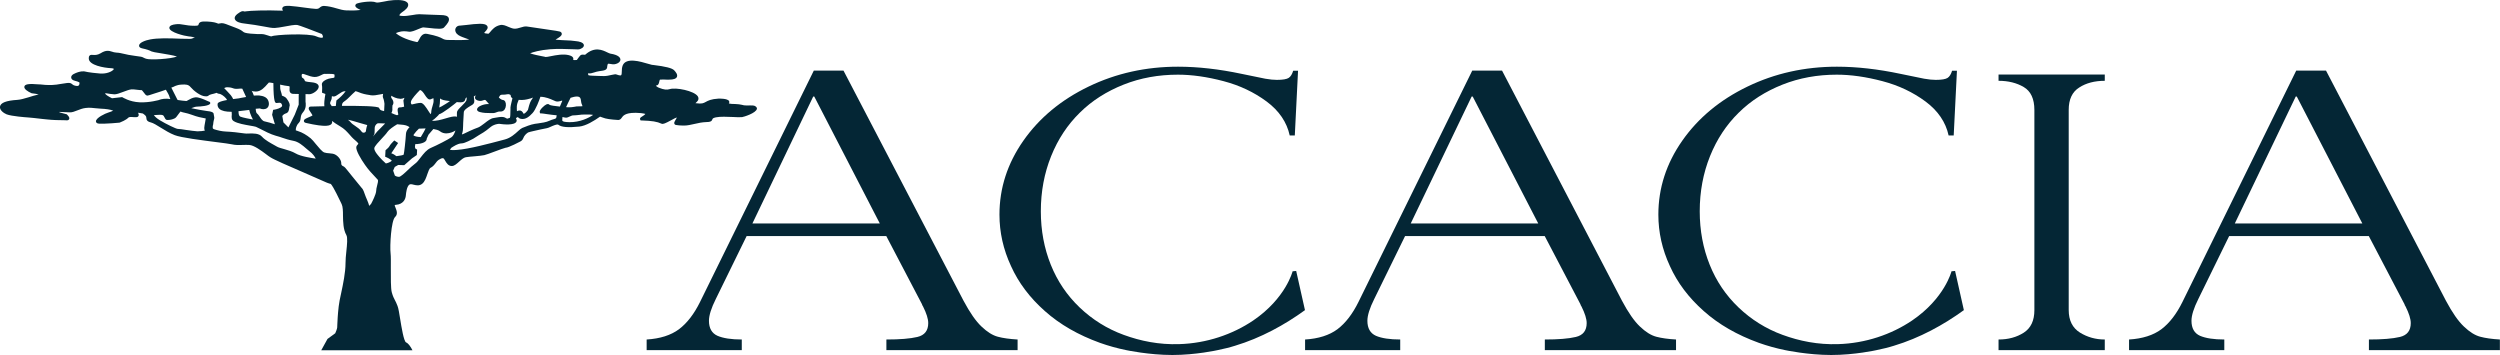 <?xml version="1.0" encoding="utf-8"?>
<!-- Generator: Adobe Illustrator 25.2.1, SVG Export Plug-In . SVG Version: 6.00 Build 0)  -->
<svg version="1.1" id="Layer_1" xmlns="http://www.w3.org/2000/svg" xmlns:xlink="http://www.w3.org/1999/xlink" x="0px" y="0px"
	 viewBox="0 0 216.27 30.71" style="enable-background:new 0 0 216.27 30.71;" xml:space="preserve">
<style type="text/css">
	.st0{fill:#042635;}
</style>
<g>
	<path class="st0" d="M192.42,30.29v-0.92c-0.91,0-1.61-0.11-2.1-0.32c-0.49-0.22-0.74-0.65-0.74-1.3c0-0.47,0.2-1.1,0.59-1.88
		l2.67-5.45h12.08l3.09,5.9c0,0.04,0.03,0.1,0.09,0.19c0.3,0.6,0.45,1.08,0.45,1.44c0,0.65-0.31,1.05-0.94,1.2
		c-0.63,0.15-1.52,0.22-2.68,0.22v0.92l11.33,0v-0.92c-0.69-0.04-1.25-0.12-1.7-0.24c-0.45-0.12-0.92-0.41-1.41-0.88
		c-0.49-0.46-1.01-1.21-1.56-2.24L201.22,6.11h-2.58l-9.83,19.99c-0.52,1.06-1.13,1.85-1.83,2.38c-0.7,0.52-1.64,0.82-2.8,0.89v0.92
		H192.42z M198.6,8.35h0.09l5.67,10.98h-11.03L198.6,8.35z"/>
	<path class="st0" d="M175.07,28.78c-0.61,0.39-1.34,0.59-2.18,0.59v0.92h9.19v-0.92c-0.79,0-1.5-0.2-2.15-0.6
		c-0.64-0.4-0.97-1.05-0.97-1.94V9.5c0-0.9,0.3-1.55,0.91-1.93c0.6-0.39,1.34-0.58,2.21-0.58V6.45h-9.19v0.54
		c0.84,0,1.57,0.18,2.18,0.54c0.61,0.36,0.92,1.02,0.92,1.98v17.32C175.99,27.73,175.69,28.38,175.07,28.78z"/>
	<path class="st0" d="M64.17,30.29v-0.92c-0.91,0-1.61-0.11-2.1-0.32c-0.49-0.22-0.74-0.65-0.74-1.3c0-0.47,0.2-1.1,0.59-1.88
		l2.67-5.45h12.08l3.09,5.9c0,0.04,0.03,0.1,0.09,0.19c0.3,0.6,0.45,1.08,0.45,1.44c0,0.65-0.31,1.05-0.94,1.2
		c-0.63,0.15-1.52,0.22-2.68,0.22v0.92h11.35v-0.92c-0.69-0.04-1.27-0.12-1.71-0.24c-0.45-0.12-0.92-0.41-1.41-0.88
		c-0.49-0.46-1.01-1.21-1.56-2.24L72.97,6.11H70.4L60.57,26.1c-0.52,1.06-1.13,1.85-1.83,2.38c-0.7,0.52-1.64,0.82-2.8,0.89v0.92
		H64.17z M70.35,8.35h0.09l5.67,10.98H65.09L70.35,8.35z"/>
	<path class="st0" d="M121.13,30.29v-0.92c-0.91,0-1.61-0.11-2.1-0.32c-0.49-0.22-0.74-0.65-0.74-1.3c0-0.47,0.2-1.1,0.59-1.88
		l2.67-5.45h12.08l3.09,5.9c0,0.04,0.03,0.1,0.09,0.19c0.3,0.6,0.45,1.08,0.45,1.44c0,0.65-0.31,1.05-0.94,1.2
		c-0.63,0.15-1.52,0.22-2.68,0.22v0.92h11.35v-0.92c-0.69-0.04-1.26-0.12-1.71-0.24c-0.45-0.12-0.92-0.41-1.41-0.88
		c-0.49-0.46-1.01-1.21-1.56-2.24L129.94,6.11h-2.58l-9.83,19.99c-0.52,1.06-1.13,1.85-1.83,2.38c-0.7,0.52-1.64,0.82-2.8,0.89v0.92
		H121.13z M127.31,8.35h0.09l5.67,10.98h-11.03L127.31,8.35z"/>
	<path class="st0" d="M90.39,26.91c1.3,1.16,2.89,2.07,4.77,2.75c0.73,0.26,1.49,0.47,2.27,0.63c0,0,1.96,0.42,3.99,0.42
		c2.03,0,3.91-0.42,3.91-0.42c0.53-0.11,1.04-0.23,1.51-0.38c2.23-0.67,4.3-1.81,6.05-3.08l-0.76-3.39l-0.31,0.03
		c0,0-0.58,2.33-3.4,4.25c-1.8,1.22-4.05,1.98-6.4,2.05c-1.76,0.06-3.36-0.27-4.81-0.8c-1.45-0.53-2.72-1.33-3.81-2.37
		c-1.1-1.05-1.93-2.28-2.5-3.7c-0.57-1.42-0.86-2.96-0.86-4.62c0-1.72,0.3-3.3,0.89-4.77c0.59-1.47,1.42-2.72,2.48-3.76
		c1.06-1.05,2.33-1.85,3.79-2.43c1.46-0.58,3.03-0.86,4.7-0.86c1.22,0,2.54,0.19,3.94,0.56c1.41,0.37,2.65,0.96,3.73,1.76
		c1.08,0.8,1.75,1.79,2,2.94h0.44l0.28-5.6h-0.42c-0.09,0.3-0.22,0.51-0.39,0.62c-0.17,0.11-0.51,0.17-1.02,0.17
		c-0.27,0-0.61-0.03-1-0.1l-2.05-0.42c-1.94-0.41-3.78-0.62-5.5-0.62c-2.78,0-5.36,0.57-7.74,1.72c-2.38,1.15-4.26,2.71-5.64,4.68
		c-1.38,1.97-2.07,4.1-2.07,6.4c0,1.53,0.33,3.01,1,4.45C88.11,24.46,89.09,25.76,90.39,26.91z"/>
	<path class="st0" d="M147.39,26.91c1.3,1.16,2.89,2.07,4.77,2.75c0.73,0.26,1.49,0.47,2.27,0.63c0,0,1.96,0.42,3.99,0.42
		c2.03,0,3.91-0.42,3.91-0.42c0.53-0.11,1.04-0.23,1.51-0.38c2.23-0.67,4.3-1.81,6.05-3.08l-0.76-3.39l-0.31,0.03
		c0,0-0.58,2.33-3.4,4.25c-1.8,1.22-4.05,1.98-6.4,2.05c-1.76,0.06-3.36-0.27-4.81-0.8c-1.45-0.53-2.72-1.33-3.81-2.37
		c-1.1-1.05-1.93-2.28-2.5-3.7c-0.57-1.42-0.86-2.96-0.86-4.62c0-1.72,0.3-3.3,0.89-4.77c0.59-1.47,1.42-2.72,2.48-3.76
		c1.06-1.05,2.33-1.85,3.79-2.43c1.46-0.58,3.03-0.86,4.7-0.86c1.22,0,2.54,0.19,3.94,0.56c1.41,0.37,2.65,0.96,3.73,1.76
		c1.08,0.8,1.75,1.79,2,2.94h0.44l0.28-5.6h-0.42c-0.09,0.3-0.22,0.51-0.39,0.62c-0.17,0.11-0.51,0.17-1.02,0.17
		c-0.27,0-0.61-0.03-1-0.1l-2.05-0.42c-1.94-0.41-3.78-0.62-5.5-0.62c-2.78,0-5.36,0.57-7.74,1.72c-2.38,1.15-4.26,2.71-5.64,4.68
		c-1.38,1.97-2.07,4.1-2.07,6.4c0,1.53,0.33,3.01,1,4.45C145.11,24.46,146.09,25.76,147.39,26.91z"/>
</g>
<path class="st0" d="M65.31,9.17c-0.1-0.05-0.24-0.05-0.42-0.05c-0.11,0-0.25,0.01-0.42,0c-0.08,0-0.17-0.02-0.28-0.05
	C64.03,9.04,63.85,9,63.63,9c-0.3,0-0.49-0.02-0.58-0.05c0.06-0.08,0.04-0.16,0.03-0.19c-0.11-0.26-0.91-0.23-0.92-0.23
	c-0.66,0.04-0.91,0.18-1.11,0.29c-0.2,0.11-0.33,0.18-0.84,0.11c-0.02,0-0.04,0-0.05,0c0.04-0.04,0.09-0.09,0.15-0.15
	c0.13-0.13,0.15-0.29,0.06-0.44c-0.31-0.49-1.93-0.8-2.43-0.63C57.69,7.79,57.42,7.76,57,7.59c-0.2-0.08-0.25-0.17-0.26-0.18
	c0,0,0.01-0.02,0.07-0.02C56.97,7.36,57,7.2,57.03,7.07c0.01-0.05,0.04-0.17,0.06-0.18c0.17-0.02,0.4-0.01,0.58,0
	c0.08,0,0.15,0,0.21,0c0.39,0,0.61-0.08,0.68-0.24c0.08-0.2-0.09-0.41-0.24-0.57c-0.18-0.19-0.74-0.33-1.81-0.46l-0.11-0.01
	c-0.06-0.01-0.19-0.05-0.33-0.09c-0.67-0.2-1.91-0.57-2.2,0.14c-0.07,0.18-0.08,0.36-0.08,0.53c0,0.13-0.01,0.28-0.06,0.32
	c-0.02,0.02-0.11,0.04-0.41-0.07c-0.07-0.03-0.16-0.01-0.41,0.04c-0.21,0.05-0.49,0.11-0.68,0.1c-0.12-0.01-0.28-0.01-0.44-0.01
	c-0.33-0.01-0.77-0.02-0.88-0.06c-0.03-0.03-0.06-0.15-0.02-0.17c0.17,0.04,0.33-0.02,0.5-0.07c0.13-0.04,0.27-0.09,0.44-0.11
	c0.56-0.06,0.69-0.14,0.7-0.41c0-0.02,0-0.04,0.01-0.07c0.02-0.13,0.05-0.16,0.06-0.16c0.03-0.02,0.11,0,0.19,0.01
	c0.14,0.03,0.31,0.06,0.5,0c0.24-0.07,0.38-0.21,0.38-0.38c-0.01-0.17-0.17-0.4-0.87-0.51c-0.06-0.01-0.16-0.06-0.27-0.11
	c-0.41-0.2-1.09-0.53-1.9,0.2c-0.01,0.01-0.1,0.01-0.14,0c-0.05,0-0.1-0.01-0.15,0c-0.12,0.01-0.2,0.13-0.31,0.28
	c-0.04,0.06-0.12,0.17-0.13,0.18c-0.18,0.01-0.27,0.01-0.31,0c0.01-0.05,0.02-0.13-0.02-0.21c-0.05-0.09-0.17-0.16-0.37-0.21
	c-0.48-0.12-1.1,0-1.55,0.09c-0.18,0.04-0.41,0.08-0.46,0.07c-0.04-0.02-0.11-0.03-0.32-0.07c-0.21-0.04-0.77-0.15-1.01-0.25
	c0.24-0.1,0.85-0.28,1.74-0.35c0.62-0.05,1.44-0.02,1.98,0c0.43,0.02,0.5,0.02,0.55,0c0.1-0.03,0.4-0.14,0.38-0.36
	c-0.03-0.24-0.44-0.32-0.68-0.34C49.5,3.51,49.26,3.5,49,3.49c-0.24-0.01-0.5-0.02-0.84-0.05c-0.04,0-0.07-0.01-0.1-0.01
	c0.04-0.03,0.1-0.06,0.14-0.09c0.21-0.13,0.39-0.24,0.4-0.4c0-0.04-0.01-0.12-0.1-0.18c-0.06-0.04-0.25-0.09-2.46-0.4
	c-0.24-0.03-0.42-0.06-0.48-0.07c-0.15-0.02-0.33,0.03-0.52,0.09c-0.19,0.06-0.39,0.12-0.58,0.1c-0.16-0.02-0.32-0.09-0.49-0.16
	c-0.23-0.1-0.47-0.21-0.71-0.15c-0.45,0.1-0.68,0.39-0.84,0.58c-0.06,0.07-0.14,0.17-0.18,0.17c0,0,0,0,0,0
	c-0.24-0.02-0.33-0.05-0.36-0.07c0.02-0.03,0.07-0.09,0.1-0.12c0.12-0.13,0.3-0.32,0.15-0.51c-0.19-0.24-0.89-0.17-1.78-0.06
	c-0.22,0.03-0.43,0.05-0.5,0.05C39.62,2.2,39.46,2.3,39.4,2.48c-0.06,0.19,0.04,0.42,0.26,0.56c0.19,0.12,0.45,0.21,0.68,0.29
	c0.08,0.03,0.19,0.06,0.26,0.09c-0.22,0.04-0.72,0.06-1.51,0.04c-0.09,0-0.17,0-0.21,0c-0.37,0-0.45-0.04-0.6-0.12
	c-0.18-0.1-0.46-0.24-1.33-0.41c-0.39-0.08-0.57,0.25-0.68,0.47c-0.09,0.18-0.14,0.25-0.2,0.24c-1.01-0.21-1.68-0.61-1.82-0.78
	c0.29-0.11,0.54-0.21,1.11-0.12c0.22,0.04,0.53-0.1,0.82-0.22c0.17-0.07,0.36-0.15,0.44-0.15c0.06,0,0.24,0.02,0.42,0.04
	c0.84,0.1,1.24,0.12,1.38-0.04l0.07-0.08c0.19-0.21,0.44-0.5,0.32-0.75c-0.08-0.17-0.31-0.24-0.72-0.24c-0.17,0-0.44-0.01-0.84-0.03
	c-0.27-0.01-0.6-0.03-0.99-0.04c-0.15,0-0.35,0.03-0.57,0.07C35.36,1.35,35,1.42,34.67,1.37c-0.1-0.01-0.12-0.04-0.12-0.04
	c-0.01-0.03,0.06-0.15,0.23-0.27c0.27-0.18,0.61-0.45,0.52-0.73c-0.11-0.32-0.73-0.35-1.24-0.32c-0.29,0.02-0.6,0.07-0.87,0.13
	c-0.26,0.05-0.58,0.11-0.65,0.07c-0.41-0.18-1.59,0.02-1.73,0.13c-0.05,0.04-0.08,0.11-0.07,0.17c0.02,0.14,0.19,0.23,0.46,0.35
	c-0.39,0.05-0.81,0.06-1.23,0.04c-0.28-0.01-0.57-0.09-0.87-0.18c-0.34-0.1-0.69-0.19-1.09-0.21c-0.16,0.01-0.26,0.07-0.34,0.14
	c-0.08,0.07-0.14,0.12-0.33,0.12c-0.23-0.01-0.59-0.06-0.98-0.11c-0.46-0.06-0.94-0.13-1.29-0.15c-0.37-0.02-0.55,0.02-0.62,0.13
	c-0.07,0.1-0.01,0.21,0.02,0.27c0,0,0,0,0,0.01c-0.04,0-0.1,0.01-0.21,0c-1.14-0.05-2.65,0-2.99,0.06C21.19,1.01,21.15,1,21.11,0.98
	c-0.16-0.04-0.25-0.01-0.58,0.23c-0.18,0.14-0.26,0.29-0.22,0.43c0.08,0.29,0.62,0.37,0.73,0.38c0.77,0.09,1.33,0.19,1.77,0.27
	c0.42,0.08,0.72,0.14,0.96,0.13c0.2-0.01,0.51-0.06,0.83-0.12c0.42-0.08,0.89-0.17,1.12-0.14c0.14,0.02,1.36,0.48,2.12,0.78
	c0.06,0.08,0.13,0.23,0.08,0.3c-0.05,0.06-0.31,0.02-0.55-0.09C26.74,2.85,23.74,3,23.51,3.14c-0.05,0.03-0.24-0.04-0.36-0.08
	c-0.16-0.05-0.33-0.11-0.48-0.11c-0.1,0-0.15,0-0.19,0c-0.08,0-0.16,0.01-0.8-0.04C21.18,2.86,21.11,2.81,21,2.72
	c-0.1-0.08-0.24-0.18-0.62-0.32c-0.25-0.09-0.43-0.16-0.58-0.22c-0.38-0.15-0.55-0.22-0.81-0.15c-0.09,0.03-0.1,0.02-0.18-0.01
	c-0.12-0.05-0.32-0.13-0.93-0.16c-0.49-0.02-0.66,0.05-0.71,0.28c-0.01,0.04-0.02,0.09-0.32,0.09c-0.01,0-0.01,0-0.02,0
	c-0.42,0-0.69-0.05-0.92-0.09c-0.24-0.04-0.44-0.08-0.72-0.04c-0.25,0.03-0.54,0.1-0.54,0.31c0,0.39,1.35,0.71,1.68,0.74
	c0.26,0.02,0.43,0.07,0.53,0.11c0,0,0,0,0,0c-0.14,0.03-0.2,0.05-0.24,0.07c-0.08,0.03-0.12,0.05-0.96,0.02
	C14.5,3.3,13.65,3.29,13,3.41c-0.39,0.07-0.97,0.27-0.97,0.54c0,0.07,0.03,0.18,0.25,0.23c0.43,0.09,0.64,0.17,0.83,0.27
	c0.09,0.04,0.34,0.09,0.81,0.16c0.41,0.07,1.12,0.18,1.39,0.28c-0.53,0.21-2.31,0.32-2.68,0.19c-0.14-0.05-0.19-0.08-0.23-0.1
	c-0.11-0.06-0.16-0.08-0.74-0.15c-0.43-0.05-0.71-0.12-0.93-0.17c-0.23-0.05-0.41-0.1-0.67-0.11C9.91,4.54,9.8,4.51,9.69,4.47
	C9.44,4.39,9.17,4.31,8.7,4.61C8.41,4.78,8.2,4.76,8.04,4.75C7.93,4.74,7.83,4.73,7.75,4.81C7.68,4.88,7.68,4.98,7.68,5.07
	C7.7,5.64,8.97,5.87,9.63,5.9c0.16,0.01,0.22,0.05,0.22,0.06c0,0.01-0.01,0.04-0.06,0.09C9.64,6.2,9.22,6.4,8.66,6.36
	C7.67,6.28,7.32,6.18,7.32,6.18c-0.01,0-0.37-0.08-0.96,0.23C6.22,6.49,6.14,6.6,6.16,6.72C6.17,6.8,6.22,6.93,6.48,6.99
	c0.35,0.08,0.4,0.16,0.4,0.16c0,0.05,0,0.18-0.07,0.24C6.77,7.44,6.69,7.45,6.58,7.43C6.37,7.39,6.31,7.34,6.25,7.29
	C6.15,7.2,6.06,7.15,5.8,7.18C5.56,7.21,5.37,7.24,5.2,7.27C4.98,7.31,4.79,7.34,4.53,7.35c-0.4,0.02-0.88-0.02-1.08-0.05L3.38,7.3
	C2.39,7.21,2.16,7.31,2.11,7.48C2.05,7.7,2.41,7.92,2.72,8.06l0.04,0.01c0.2,0.02,0.44,0.06,0.59,0.1c0,0-0.01,0-0.01,0
	C3,8.25,2.71,8.34,2.46,8.42C2.08,8.53,1.79,8.62,1.5,8.64C0.54,8.7,0.05,8.89,0,9.22c-0.05,0.31,0.33,0.57,0.57,0.67
	c0.44,0.17,1.68,0.26,1.86,0.27c0.2,0.01,0.7,0.07,1.23,0.13l0.39,0.04c0.51,0.06,1.12,0.07,1.49,0.07c0.11,0,0.2,0,0.25,0.01
	c0.14,0,0.17-0.07,0.19-0.1C6,10.27,6.05,10.15,5.8,9.91L5.78,9.89L5.15,9.72L5.13,9.68l0.91,0.04c0.2,0.01,0.42-0.08,0.65-0.17
	C6.9,9.47,7.14,9.37,7.41,9.34c0.35-0.04,0.57-0.01,0.83,0.02C8.38,9.37,8.53,9.39,8.71,9.4c0.46,0.02,0.82,0.07,1.08,0.17
	c-0.07,0.04-0.2,0.1-0.43,0.17C9.14,9.8,8.27,10.2,8.3,10.51c0.01,0.08,0.07,0.18,0.29,0.19c0.56,0.02,1.7-0.08,1.75-0.09l0.03-0.01
	c0.06-0.02,0.55-0.22,0.73-0.42c0.07-0.07,0.24-0.07,0.42-0.05c0.11,0.01,0.22,0.01,0.32,0c0.06-0.01,0.1-0.03,0.13-0.08
	c0.06-0.09,0.02-0.2-0.02-0.3c0,0,0,0,0,0c0.11,0.01,0.25,0.04,0.41,0.07c0.1,0.07,0.2,0.15,0.24,0.2c0.05,0.06,0.05,0.11,0.06,0.18
	c0.01,0.16,0.05,0.31,0.39,0.39c0.2,0.05,0.52,0.24,0.85,0.45c0.37,0.23,0.79,0.49,1.21,0.65c0.55,0.22,2.34,0.44,3.65,0.61
	c0.6,0.08,1.12,0.14,1.27,0.18c0.33,0.08,0.64,0.07,0.96,0.06c0.18-0.01,0.37-0.01,0.57,0c0.4,0.02,1.02,0.47,1.47,0.81
	c0.13,0.1,0.25,0.19,0.35,0.25c0.31,0.21,1.66,0.79,2.84,1.3c0.5,0.22,0.95,0.41,1.23,0.54c0.86,0.39,0.96,0.42,1.16,0.47
	c0.06,0.04,0.26,0.31,0.89,1.63l0.06,0.13c0.1,0.21,0.11,0.59,0.11,0.98c0.01,0.56,0.02,1.2,0.29,1.68c0.13,0.21,0.06,0.86,0,1.43
	c-0.04,0.35-0.07,0.71-0.07,1c0,0.81-0.21,1.81-0.38,2.61c-0.1,0.45-0.18,0.84-0.21,1.13c-0.09,0.76-0.1,1.23-0.12,1.57
	c0,0.1-0.01,0.18-0.01,0.26c-0.01,0.11-0.1,0.35-0.17,0.5l-0.67,0.49l-0.54,0.98h7.89c-0.14-0.28-0.34-0.59-0.55-0.68
	c-0.2-0.08-0.4-1.34-0.51-2.01c-0.08-0.5-0.15-0.94-0.23-1.14c-0.09-0.24-0.16-0.38-0.23-0.51c-0.09-0.17-0.17-0.32-0.27-0.68
	c-0.09-0.33-0.08-1.3-0.08-2.08c0-0.55,0.01-1.03-0.02-1.26c-0.08-0.68,0.05-2.86,0.39-3.17c0.26-0.24,0.13-0.57,0.04-0.79
	c-0.03-0.08-0.09-0.21-0.07-0.24c0,0,0.02-0.02,0.09-0.02c0.68-0.05,0.82-0.54,0.85-0.68c0.01-0.03,0.01-0.08,0.02-0.14
	c0.02-0.23,0.08-0.75,0.29-0.92c0.09-0.07,0.21-0.05,0.39,0c0.22,0.05,0.49,0.12,0.74-0.09c0.22-0.18,0.34-0.53,0.44-0.83
	c0.08-0.23,0.17-0.49,0.27-0.54c0.19-0.09,0.33-0.26,0.45-0.42c0.08-0.11,0.16-0.21,0.24-0.26c0.23-0.14,0.37-0.21,0.46-0.12
	c0.04,0.04,0.08,0.11,0.12,0.18c0.12,0.2,0.28,0.48,0.6,0.46c0.2-0.01,0.4-0.19,0.61-0.38c0.19-0.17,0.39-0.35,0.58-0.38
	c0.19-0.03,0.48-0.06,0.76-0.08c0.34-0.03,0.65-0.06,0.84-0.1c0.16-0.04,0.52-0.17,0.89-0.31c0.37-0.14,0.87-0.32,0.95-0.33
	c0.25,0,1.28-0.54,1.29-0.55c0.16-0.09,0.2-0.19,0.24-0.28c0.02-0.04,0.03-0.08,0.06-0.13l0.04-0.06c0.08-0.1,0.1-0.14,0.19-0.21
	c0.09-0.08,0.13-0.11,0.32-0.15l0.21-0.05c0.34-0.08,1.06-0.24,1.21-0.26c0.08-0.01,0.2-0.06,0.35-0.13
	c0.18-0.08,0.56-0.25,0.65-0.17c0.26,0.21,0.82,0.26,1.81,0.16c0.58-0.06,1.29-0.5,1.8-0.86c0.08,0.03,0.15,0.05,0.23,0.08
	c0.26,0.11,0.69,0.17,1.35,0.21c0.15-0.01,0.23-0.1,0.29-0.19c0.11-0.16,0.29-0.43,1.15-0.43c0.04,0,0.08,0,0.12,0
	c0.67,0.02,0.77,0.11,0.78,0.09c-0.02,0.06-0.2,0.18-0.27,0.22c-0.13,0.08-0.22,0.14-0.19,0.25l0.05,0.1l0.09,0
	c0.91,0.03,1.33,0.1,1.72,0.28c0.13,0.06,0.33-0.03,0.83-0.3c0.18-0.1,0.43-0.23,0.48-0.24c0.01,0.04-0.07,0.17-0.11,0.23
	c-0.07,0.12-0.13,0.22-0.09,0.32c0.01,0.03,0.05,0.08,0.13,0.1c0.2,0.04,0.38,0.04,0.58,0.05l0.09,0c0.02,0,0.04,0,0.07,0
	c0.26,0,0.56-0.07,0.87-0.14c0.33-0.08,0.68-0.15,1.02-0.16c0.38,0,0.47-0.08,0.53-0.24c0.02-0.06,0.04-0.11,0.3-0.17
	c0.38-0.08,0.99-0.05,1.48-0.03c0.33,0.02,0.61,0.03,0.79,0.01c0.11-0.01,1.21-0.34,1.28-0.72C65.49,9.38,65.48,9.26,65.31,9.17z
	 M49.36,8.46c0.19-0.06,0.38-0.11,0.53-0.11c0,0,0.01,0,0.01,0c0.3,0,0.34,0.16,0.37,0.43c0.01,0.07,0.02,0.14,0.04,0.19
	c0.01,0.02,0.02,0.05,0.03,0.07c0.02,0.04,0.05,0.12,0.05,0.14c0,0-0.04,0.03-0.21,0.02c-0.25-0.01-0.37,0.01-0.49,0.04
	c-0.13,0.02-0.26,0.05-0.59,0.04c-0.04,0-0.08-0.01-0.13-0.01C49.09,9,49.23,8.72,49.36,8.46z M44.71,9.19
	c0.01-0.17,0.08-0.38,0.16-0.55c0.4,0.04,0.71-0.04,0.86-0.08c0.03-0.01,0.06-0.02,0.06-0.02c0.04,0,0.09-0.01,0.15-0.04
	c0.04-0.02,0.1-0.04,0.17-0.06c-0.07,0.1-0.14,0.21-0.18,0.28c-0.11,0.18-0.23,0.66-0.26,0.79c-0.11,0.16-0.28,0.33-0.36,0.33
	c-0.01,0.01-0.03-0.02-0.04-0.04c-0.09-0.18-0.2-0.23-0.29-0.24c-0.09-0.01-0.18,0.02-0.26,0.06C44.71,9.51,44.7,9.37,44.71,9.19z
	 M40.7,9.16c0.05-0.03,0.1-0.06,0.15-0.09c0.23-0.15,0.19-0.35,0.16-0.52c-0.01-0.07-0.02-0.14-0.02-0.21
	c0.04-0.02,0.09-0.05,0.12-0.07c0.01-0.01,0.03-0.02,0.04-0.03c-0.03,0.08-0.06,0.16-0.06,0.21c0,0.03,0.01,0.08,0.05,0.13
	c0.09,0.1,0.27,0.15,0.42,0.15c0.08,0,0.16-0.02,0.23-0.05c0.14-0.05,0.2-0.06,0.26,0.03c0.04,0.05,0.09,0.11,0.14,0.16
	C42.22,8.91,42.26,8.96,42.3,9c0,0-0.01,0-0.01,0c-0.02,0-0.05,0-0.08,0c-0.34,0-0.9,0.19-0.94,0.44c-0.01,0.06,0,0.19,0.23,0.25
	c0.34,0.09,0.62,0.09,0.87,0.09c0.07,0,0.15,0,0.22,0c0.17,0.01,0.28-0.03,0.37-0.07s0.17-0.07,0.35-0.06
	c0.14,0,0.26-0.06,0.35-0.19c0.12-0.18,0.14-0.48,0.05-0.66c-0.06-0.12-0.16-0.15-0.21-0.15c-0.12-0.01-0.3-0.15-0.35-0.23
	c0.03-0.03,0.05-0.07,0.07-0.1c0.04-0.08,0.08-0.13,0.26-0.13c0.16,0.01,0.27-0.01,0.36-0.03c0.12-0.02,0.17-0.03,0.3,0.04
	c0.03,0.02,0.04,0.03,0.04,0.05c0,0.12,0.05,0.19,0.15,0.25l-0.03,0.13c-0.01,0.05-0.13,0.51-0.14,0.66c0,0.03,0,0.08,0,0.15
	c0,0.44-0.02,0.7-0.05,0.75c-0.01,0.01-0.09,0.04-0.2,0.07c-0.04,0.01-0.07,0-0.13-0.04c-0.07-0.04-0.16-0.09-0.29-0.1
	c-0.18-0.02-0.43,0.03-0.61,0.06c-0.07,0.01-0.14,0.03-0.17,0.03c-0.23,0.02-0.51,0.23-0.8,0.46c-0.2,0.15-0.41,0.31-0.55,0.36
	c-0.37,0.12-1.13,0.49-1.17,0.51c-0.08,0.04-0.17,0.08-0.23,0.09c0,0,0-0.01,0-0.01c0.09-0.28,0.1-0.44,0.1-0.68
	c0-0.09,0-0.19,0.01-0.32l0.05-0.87C40.1,9.52,40.45,9.31,40.7,9.16z M38.01,9.2c0.01-0.08,0.03-0.17,0.04-0.26
	c0.01-0.1,0.01-0.26,0.02-0.43c0.12,0.13,0.39,0.18,0.75,0.22c0.04,0,0.06,0.01,0.1,0.01C38.85,8.8,38.73,8.89,38.54,9
	C38.3,9.16,38.09,9.26,38,9.3C38,9.27,38.01,9.23,38.01,9.2z M37.99,9.88c0.27-0.04,1.36-0.9,1.53-1.05
	c0.25,0.03,0.48,0.04,0.6-0.04c0.1-0.06,0.12-0.16,0.14-0.23c0.01-0.06,0.03-0.1,0.12-0.13c-0.01,0.07-0.02,0.13-0.02,0.19
	c-0.01,0.15-0.24,0.37-0.42,0.55c-0.21,0.21-0.4,0.38-0.41,0.56c-0.01,0.11,0,0.24,0,0.38c-0.02-0.01-0.03-0.02-0.06-0.03
	c-0.22-0.04-0.54,0.05-0.91,0.16c-0.41,0.12-0.86,0.25-1.19,0.2c0.13-0.08,0.27-0.18,0.42-0.34C37.89,10.01,37.95,9.94,37.99,9.88z
	 M35.56,8.76c0.06-0.21,0.44-0.64,0.77-0.97c0.16,0.02,0.31,0.24,0.43,0.43c0.15,0.22,0.31,0.48,0.54,0.35
	c0.05-0.03,0.12-0.05,0.2-0.07c0,0.1,0,0.2,0.01,0.25c0.01,0.06-0.03,0.2-0.07,0.34c-0.06,0.19-0.13,0.42-0.14,0.67
	c0,0.04-0.03,0.08-0.06,0.12c0,0,0-0.01,0-0.01c-0.03-0.04-0.08-0.11-0.14-0.21c-0.28-0.44-0.49-0.75-0.7-0.76
	c-0.21,0-0.49,0.07-0.78,0.14C35.55,8.97,35.52,8.9,35.56,8.76z M36.82,11.11l-0.15,0.29l-0.27,0.46c-0.3-0.01-0.59-0.08-0.63-0.16
	c0-0.01,0-0.04,0.04-0.08c0.02-0.02,0.04-0.05,0.06-0.08c0.07-0.09,0.18-0.24,0.37-0.41C36.4,11.12,36.6,11.11,36.82,11.11z
	 M33.85,8.28c0.16,0.1,0.43,0.25,0.81,0.27c0.1,0,0.22-0.04,0.33-0.09L34.9,8.69l0,0.03c0,0.04,0.03,0.29,0.06,0.51
	c-0.16,0.04-0.3,0.07-0.37,0.06c-0.06-0.01-0.11,0.01-0.14,0.05c-0.08,0.08-0.06,0.23-0.01,0.48c0,0.03,0.01,0.06,0.02,0.09
	l-0.11,0.06c-0.16-0.05-0.32-0.11-0.46-0.18c-0.01-0.01-0.02-0.01-0.03-0.01c0.1-0.18,0.09-0.35,0.08-0.41l0.01-0.25
	c0.03-0.04,0.07-0.1,0.08-0.18c0.02-0.13-0.03-0.28-0.15-0.43C33.83,8.44,33.83,8.36,33.85,8.28z M30.32,8.3
	c0.13-0.13,0.25-0.25,0.36-0.34c0.03-0.03,0.04-0.05,0.06-0.07c0.08,0.01,0.15,0.03,0.22,0.06c0.4,0.17,0.67,0.22,1.02,0.27
	l0.09,0.02c0.24,0.04,0.54-0.02,0.8-0.07c0.1-0.02,0.19-0.03,0.27-0.05c-0.03,0.13-0.04,0.27,0.01,0.37
	c0.07,0.14,0.1,0.42,0.11,0.49L33.23,9.6c0,0,0,0.01-0.01,0.01c-0.31-0.06-0.35-0.12-0.4-0.22L32.8,9.34
	c-0.08-0.17-1.69-0.19-3.22-0.18l0-0.01c0.01-0.13,0.01-0.26,0.22-0.39C29.97,8.65,30.15,8.47,30.32,8.3z M33.32,10.68l-0.68,0.69
	l-0.37,0.44c0.01-0.03,0.02-0.05,0.04-0.07c0.11-0.14,0.1-0.31,0.1-0.47c0-0.14-0.01-0.28,0.06-0.41c0.03-0.06,0.09-0.12,0.17-0.18
	c0.04-0.01,0.08-0.02,0.12-0.02l0.25,0.01C33.12,10.67,33.22,10.68,33.32,10.68z M31.77,10.82c-0.09,0.25-0.11,0.49-0.12,0.54
	c0,0.03-0.05,0.09-0.13,0.11c-0.07,0.02-0.17,0.02-0.26-0.11c-0.14-0.2-0.34-0.33-0.54-0.47c-0.15-0.1-0.3-0.2-0.39-0.32
	c-0.07-0.08-0.15-0.15-0.23-0.21c0.28,0.05,0.7,0.18,1.07,0.29C31.4,10.72,31.61,10.78,31.77,10.82z M29.3,8.14
	c0.15-0.1,0.34-0.23,0.46-0.24c0.04,0,0.09-0.01,0.14-0.01c-0.18,0.27-0.52,0.59-0.76,0.77L29.1,8.7l-0.05,0.47
	c-0.12,0-0.24,0-0.35,0.01c-0.02-0.03-0.04-0.07-0.07-0.1c-0.11-0.13-0.08-0.2-0.01-0.35c0.04-0.09,0.08-0.18,0.08-0.3
	c0-0.04,0.01-0.07,0.01-0.11c0.05,0.01,0.11,0.03,0.15,0.03c0,0,0.01,0,0.01,0C28.99,8.35,29.13,8.26,29.3,8.14z M24.23,7.32
	c0.28,0.06,0.56,0.12,0.74,0.13c0.04,0,0.07,0.01,0.07,0.02c0.02,0.02,0.02,0.12,0.01,0.18c-0.01,0.12-0.02,0.26,0.07,0.37
	c0.06,0.06,0.14,0.1,0.25,0.1c0.15,0.01,0.32,0.01,0.48,0.01l-0.01,0.12l0,0.8l-0.34,0.87l-0.55,1.1l-0.43-0.43l-0.1-0.56
	c0.04-0.05,0.13-0.16,0.28-0.21C24.98,9.75,25,9.5,25.02,9.34c0-0.05,0.01-0.1,0.02-0.12c0.07-0.16-0.01-0.38-0.24-0.69
	c-0.09-0.12-0.21-0.18-0.31-0.22c-0.04-0.02-0.1-0.04-0.1-0.03c0-0.08-0.03-0.17-0.06-0.27c-0.04-0.13-0.1-0.29-0.09-0.46
	C24.23,7.47,24.23,7.39,24.23,7.32z M22.11,7.92c0.01,0,0.02,0,0.03,0c0.44,0,0.77-0.39,0.98-0.63c0.05-0.06,0.12-0.14,0.14-0.15
	c0.05-0.01,0.21,0.02,0.39,0.05c0.01,1.69,0.16,1.72,0.27,1.72c0.04,0,0.08,0,0.13-0.01c0.16-0.02,0.28-0.04,0.35,0.19
	c0.01,0.04,0.01,0.07-0.01,0.11c-0.1,0.15-0.47,0.26-0.68,0.29l-0.08,0.01l-0.09,0.43l0.24,0.82c-0.25-0.08-0.66-0.21-0.89-0.25
	c-0.18-0.03-0.31-0.23-0.43-0.41c-0.08-0.12-0.15-0.22-0.24-0.29c-0.02-0.01-0.08-0.08-0.1-0.39c0.17-0.02,0.31-0.03,0.35-0.03
	c0.23,0.1,0.48,0.09,0.63-0.03c0.07-0.05,0.19-0.19,0.16-0.44c-0.06-0.5-0.48-0.61-0.84-0.65c-0.11-0.01-0.28,0-0.46,0.01
	c-0.04-0.11-0.09-0.21-0.1-0.25l-0.09-0.17C21.84,7.9,21.96,7.91,22.11,7.92z M21.63,9.77c0.07,0.21,0.17,0.42,0.25,0.57
	c-0.32-0.06-0.86-0.16-1.09-0.25c-0.1-0.04-0.15-0.2-0.15-0.34c0-0.05-0.01-0.09-0.01-0.13c0.32-0.03,0.63-0.07,0.93-0.11
	C21.58,9.59,21.6,9.68,21.63,9.77z M19.71,7.55c0.25,0.01,0.35,0.05,0.44,0.08c0.1,0.04,0.2,0.07,0.44,0.05
	c0.16-0.02,0.27-0.02,0.37-0.01c0.12,0.25,0.24,0.51,0.33,0.72c-0.32,0.05-0.59,0.11-0.64,0.12c-0.18,0.02-0.33,0.04-0.48,0.06
	c-0.05-0.11-0.12-0.23-0.21-0.34c-0.16-0.19-0.41-0.44-0.57-0.61C19.48,7.57,19.57,7.54,19.71,7.55z M12.07,8.85
	c-0.87-0.04-1.46-0.43-1.47-0.43L10.57,8.4L9.69,8.5C9.39,8.36,9.11,8.17,9.1,8.1C9.1,8.09,9.11,8.08,9.12,8.06
	C9.35,8.1,9.76,8.16,9.9,8.16c0.19,0,0.44-0.09,0.75-0.21c0.27-0.1,0.55-0.21,0.74-0.22c0.1-0.01,0.25,0.01,0.42,0.03
	c0.17,0.02,0.34,0.04,0.46,0.04c0.03,0.02,0.1,0.12,0.15,0.18c0.11,0.15,0.2,0.29,0.33,0.29c0,0,0.01,0,0.01,0
	c0.08-0.01,0.23-0.06,0.47-0.14c0.1-0.04,0.2-0.07,0.28-0.09c0.26-0.08,0.57-0.18,0.84-0.28c0.15,0.24,0.29,0.51,0.31,0.61
	c0.01,0.07,0.05,0.13,0.08,0.2c-0.09-0.01-0.18-0.02-0.26-0.03c-0.42-0.02-0.72,0.1-0.72,0.11C13.74,8.65,12.95,8.89,12.07,8.85z
	 M17.74,10.6c-0.03,0.15-0.06,0.32-0.07,0.46c-0.01,0.09,0.02,0.18,0.05,0.24c-0.15,0.03-0.38,0.06-0.64,0.06
	c-0.24-0.01-0.63-0.07-0.99-0.12c-0.31-0.05-0.57-0.09-0.72-0.09c-0.15-0.01-0.96-0.4-1.53-0.74c-0.31-0.19-0.43-0.32-0.53-0.45
	c0.04,0,0.08-0.01,0.13-0.01c0.22-0.02,0.56-0.04,0.66,0.02c0.06,0.04,0.1,0.13,0.14,0.2c0.05,0.1,0.11,0.22,0.23,0.21
	c0.26,0,0.43-0.04,0.64-0.14c0.11-0.05,0.2-0.19,0.31-0.34c0.06-0.08,0.12-0.17,0.19-0.25C15.73,9.7,15.86,9.73,16,9.76
	c0.17,0.04,0.35,0.08,0.59,0.17c0.5,0.19,0.85,0.25,1.07,0.29c0.06,0.01,0.1,0.02,0.14,0.03C17.79,10.32,17.76,10.48,17.74,10.6z
	 M25.57,13.27c-0.29-0.17-0.66-0.28-0.98-0.37c-0.25-0.07-0.48-0.13-0.62-0.21c-0.07-0.04-0.14-0.08-0.23-0.13
	c-0.34-0.19-0.81-0.44-1.07-0.73c-0.27-0.31-0.76-0.29-1.15-0.28c-0.15,0.01-0.29,0.01-0.39-0.01c-0.35-0.06-1.21-0.15-1.59-0.16
	c-0.34-0.01-0.78-0.12-0.79-0.13c-0.16-0.03-0.33-0.1-0.34-0.15c-0.03-0.15,0.02-0.3,0.02-0.3l0.01-0.03c0,0,0.02-0.26,0.07-0.42
	c0.05-0.15,0.02-0.26,0-0.34c-0.01-0.04-0.02-0.08-0.02-0.11c0-0.05-0.01-0.1-0.05-0.14C18.32,9.64,18,9.61,17.88,9.6
	c-0.27-0.04-0.85-0.13-1.33-0.24c0.02-0.01,0.04-0.01,0.05-0.02c0.17-0.07,0.32-0.12,0.5-0.12c0.15,0,1.07-0.05,1.09-0.29
	c0-0.01,0.01-0.13-0.14-0.15c-0.02-0.01-0.08-0.03-0.14-0.06c-0.35-0.16-0.75-0.33-1.02-0.3c-0.24,0.03-0.45,0.15-0.61,0.24
	c-0.06,0.03-0.13,0.08-0.15,0.08c-0.22-0.01-0.49-0.05-0.76-0.09c-0.02-0.04-0.04-0.06-0.04-0.06l-0.51-1.01
	c0.11-0.04,0.18-0.07,0.19-0.07c0,0,0.28-0.17,0.66-0.19c0.42-0.03,0.63-0.01,0.82,0.22c0.26,0.31,0.86,0.78,1.26,0.79
	c0.17,0.01,0.23-0.01,0.3-0.07c0.03-0.03,0.1-0.08,0.46-0.16c0.09-0.02,0.16-0.04,0.23-0.07c0.06,0.04,0.13,0.08,0.22,0.08
	c0.13,0.01,0.41,0.18,0.6,0.41c0.03,0.04,0.05,0.08,0.08,0.13c-0.8,0.15-0.82,0.28-0.82,0.36c-0.01,0.16,0.04,0.3,0.16,0.41
	c0.2,0.18,0.57,0.25,1.01,0.25c0.02,0,0.04,0,0.05,0c0.01,0.07,0.01,0.16,0.01,0.25c-0.02,0.19-0.04,0.44,0.17,0.56
	c0.34,0.21,0.97,0.31,1.42,0.39c0.22,0.04,0.42,0.07,0.5,0.1c0.07,0.03,0.19,0.09,0.35,0.17c0.37,0.19,0.92,0.48,1.36,0.6
	c0.23,0.06,0.41,0.12,0.58,0.18c0.27,0.09,0.53,0.18,0.94,0.26c0.45,0.08,0.82,0.41,1.12,0.67c0.11,0.1,0.21,0.18,0.3,0.25
	c0.24,0.17,0.46,0.47,0.52,0.62C26.96,13.67,26,13.53,25.57,13.27z M32.62,16.07c-0.04,0.16-0.08,0.32-0.08,0.47
	c-0.02,0.28-0.33,0.9-0.44,1.1c-0.05,0.06-0.11,0.12-0.16,0.17c-0.03-0.15-0.11-0.33-0.19-0.53c-0.07-0.17-0.15-0.34-0.2-0.5
	c-0.11-0.34-0.2-0.47-0.26-0.52l-0.85-1.04c-0.12-0.14-0.23-0.28-0.32-0.4c-0.19-0.24-0.32-0.41-0.45-0.45
	c-0.1-0.04-0.16-0.13-0.15-0.25c0.01-0.23-0.2-0.56-0.49-0.73c-0.16-0.1-0.35-0.11-0.55-0.13c-0.14-0.01-0.29-0.02-0.43-0.07
	c-0.18-0.06-0.5-0.45-0.73-0.73c-0.17-0.21-0.32-0.39-0.44-0.49c-0.35-0.29-0.75-0.52-1.08-0.62c-0.18-0.06-0.21-0.08-0.21-0.07
	c0-0.01,0-0.02,0-0.04l0-0.05c0-0.03,0.02-0.32,0.25-0.55c0.13-0.13,0.15-0.28,0.17-0.43c0.02-0.16,0.04-0.31,0.19-0.48
	c0.33-0.36,0.25-0.82,0.23-0.92l0-0.67c0.12,0,0.24,0,0.33,0.01c0,0,0.01,0,0.01,0c0.27,0,0.78-0.33,0.8-0.63
	c0.01-0.16-0.09-0.35-0.6-0.4c-0.57-0.05-0.59-0.1-0.6-0.13C26.35,6.9,26.3,6.8,26.12,6.7c-0.02-0.08-0.04-0.2-0.01-0.26
	c0.01-0.02,0.02-0.04,0.07-0.05c0.04-0.01,0.21,0.05,0.32,0.09c0.21,0.08,0.48,0.17,0.71,0.18c0.24,0.01,0.45-0.1,0.61-0.18
	c0.09-0.05,0.17-0.08,0.23-0.09c0.1,0.01,0.2,0,0.31,0c0.21,0,0.52-0.01,0.58,0.07c0,0.04,0,0.08,0,0.11c0,0.16,0,0.16-0.27,0.19
	c-0.33,0.04-0.64,0.19-0.77,0.37c-0.07,0.1-0.06,0.18-0.05,0.24c0.03,0.11,0.02,0.4,0.01,0.56l0,0.09l0.08,0.03
	c0.03,0.01,0.12,0.05,0.21,0.08L28.1,8.43c-0.02,0.14-0.07,0.48-0.04,0.76c-0.69,0.02-1.19,0.03-1.2,0.03
	c-0.09,0-0.13,0.06-0.14,0.09c-0.05,0.1,0.02,0.21,0.13,0.37c0.06,0.09,0.18,0.27,0.18,0.31c-0.03,0.03-0.19,0.1-0.29,0.14
	c-0.3,0.13-0.47,0.2-0.45,0.35c0,0.05,0.04,0.12,0.16,0.15c1.81,0.42,2.16,0.24,2.26,0.04c0.03-0.07,0.03-0.14,0.01-0.21
	c0.17,0.13,0.38,0.28,0.69,0.46c0.39,0.23,0.57,0.44,0.79,0.68c0.15,0.18,0.31,0.36,0.55,0.56c0.24,0.2,0.25,0.27,0.25,0.28
	c0,0.01-0.03,0.04-0.05,0.06c-0.05,0.05-0.12,0.13-0.13,0.24c-0.02,0.3,0.38,0.99,0.76,1.53c0.29,0.42,0.64,0.79,0.87,1.03
	c0.11,0.11,0.19,0.2,0.24,0.26C32.73,15.64,32.67,15.88,32.62,16.07z M33.38,14.14c-0.16-0.14-0.46-0.43-0.56-0.56
	c-0.03-0.04-0.06-0.08-0.1-0.12c-0.15-0.18-0.35-0.43-0.34-0.64c0.01-0.16,0.38-0.55,0.65-0.84c0.19-0.21,0.38-0.4,0.48-0.56
	c0.14-0.21,0.5-0.46,0.85-0.67c0.2,0.02,0.38,0.03,0.53,0.05c0.28,0.04,0.4,0.11,0.52,0.19c0.01,0,0.01,0.01,0.02,0.01
	c-0.19,0.19-0.3,0.38-0.31,0.57c-0.03,0.55-0.16,1.71-0.2,1.81c-0.05,0.04-0.34,0.1-0.63,0.13c-0.1-0.08-0.28-0.21-0.43-0.24
	c0-0.02,0.01-0.03,0.01-0.04l0.57-0.86l-0.33-0.22l-0.07,0.07c-0.05,0.05-0.29,0.29-0.36,0.44c-0.03,0.07-0.19,0.22-0.29,0.3
	l-0.04,0.04l-0.03,0.56l0.08,0.03c0.24,0.1,0.48,0.26,0.49,0.32C33.75,14.04,33.5,14.12,33.38,14.14z M37.26,12.8
	c-0.36,0.16-0.61,0.49-0.86,0.81c-0.17,0.23-0.34,0.45-0.53,0.58c-0.18,0.13-0.39,0.33-0.59,0.52c-0.26,0.25-0.62,0.59-0.77,0.59
	c0,0,0,0,0,0c-0.19-0.01-0.31-0.08-0.35-0.11l-0.15-0.43l0.14-0.32l0.3-0.17l0.52,0.02l0.67-0.59l0.42-0.29l0.02-0.38l0-0.1L36,12.9
	c-0.01,0-0.14-0.05-0.09-0.32l0.02-0.12c0,0,0,0,0,0c0.08,0.01,0.2,0.01,0.4-0.03c0.29-0.06,0.47-0.15,0.55-0.29
	c0.03-0.06,0.04-0.12,0.04-0.16l0.15-0.33l0.42-0.49c0.23,0.04,0.43,0.09,0.56,0.19c0.18,0.14,0.37,0.19,0.56,0.19
	c0.33,0,0.64-0.15,0.79-0.25c-0.08,0.25-0.2,0.48-0.34,0.58C38.75,12.08,37.82,12.56,37.26,12.8z M48.45,9.18
	c0,0.01-0.01,0.02-0.02,0.04c-0.4-0.04-0.82-0.1-0.89-0.15c-0.03-0.04-0.11-0.11-0.27-0.04c-0.18,0.08-0.62,0.48-0.58,0.67
	l0.04,0.11l0.1,0c0.07,0,0.27,0.03,0.47,0.06c0.3,0.04,0.63,0.09,0.82,0.1c0.01,0,0.03,0.01,0.04,0.01c0,0.03-0.01,0.06-0.02,0.1
	c-0.01,0.16-0.05,0.18-0.27,0.24c-0.09,0.03-0.21,0.06-0.33,0.12c-0.29,0.14-0.68,0.19-1.03,0.24c-0.08,0.01-0.15,0.02-0.23,0.03
	c-0.38,0.06-0.83,0.25-1.08,0.35l-0.04,0.02c-0.09,0.04-0.2,0.13-0.34,0.26c-0.27,0.25-0.65,0.59-1.13,0.72l-0.34,0.09
	c-0.91,0.24-2.79,0.75-3.83,0.82c-0.4,0.03-0.55,0-0.6-0.02c0.02-0.03,0.05-0.06,0.06-0.08c0.03-0.03,0.05-0.06,0.07-0.09
	c0.06-0.05,0.27-0.16,0.35-0.21l0.06-0.03c0.06-0.03,0.28-0.14,0.5-0.14c0.24,0,0.84-0.33,0.98-0.4c0.16-0.11,0.86-0.54,0.87-0.54
	c0.2-0.12,0.35-0.25,0.49-0.36c0.12-0.1,0.23-0.19,0.33-0.24c0.27-0.14,0.54-0.15,0.54-0.15c0.4,0.06,1.36,0.15,1.51-0.2
	c0.04-0.1,0-0.19-0.03-0.25c0-0.01-0.01-0.02-0.02-0.04c0.13-0.09,0.17-0.1,0.17-0.09c0.04,0.04,0.11,0.12,0.26,0.15
	c0.41,0.08,0.72-0.19,1.01-0.5c0.28-0.3,0.58-1.11,0.68-1.41c0,0,0,0,0.01,0c0.48,0.02,0.82,0.18,1.1,0.3
	c0.08,0.04,0.15,0.07,0.21,0.09c0.13,0.05,0.32,0.02,0.55-0.06l0.02,0.03L48.45,9.18z M49.25,10.57c-0.42-0.01-0.55-0.06-0.59-0.11
	c-0.03-0.03-0.02-0.1-0.01-0.22c0-0.04,0.01-0.08,0.01-0.12c0.1,0.03,0.2,0.05,0.3,0.06c0.11,0,0.22-0.05,0.32-0.1
	c0.11-0.05,0.24-0.11,0.35-0.1c0.13,0,0.31-0.02,0.48-0.04c0.15-0.02,0.31-0.04,0.41-0.03c0.08,0,0.16,0,0.24,0
	c0.16,0,0.33-0.01,0.55,0.03C50.94,10.2,50.18,10.58,49.25,10.57z"/>
</svg>
